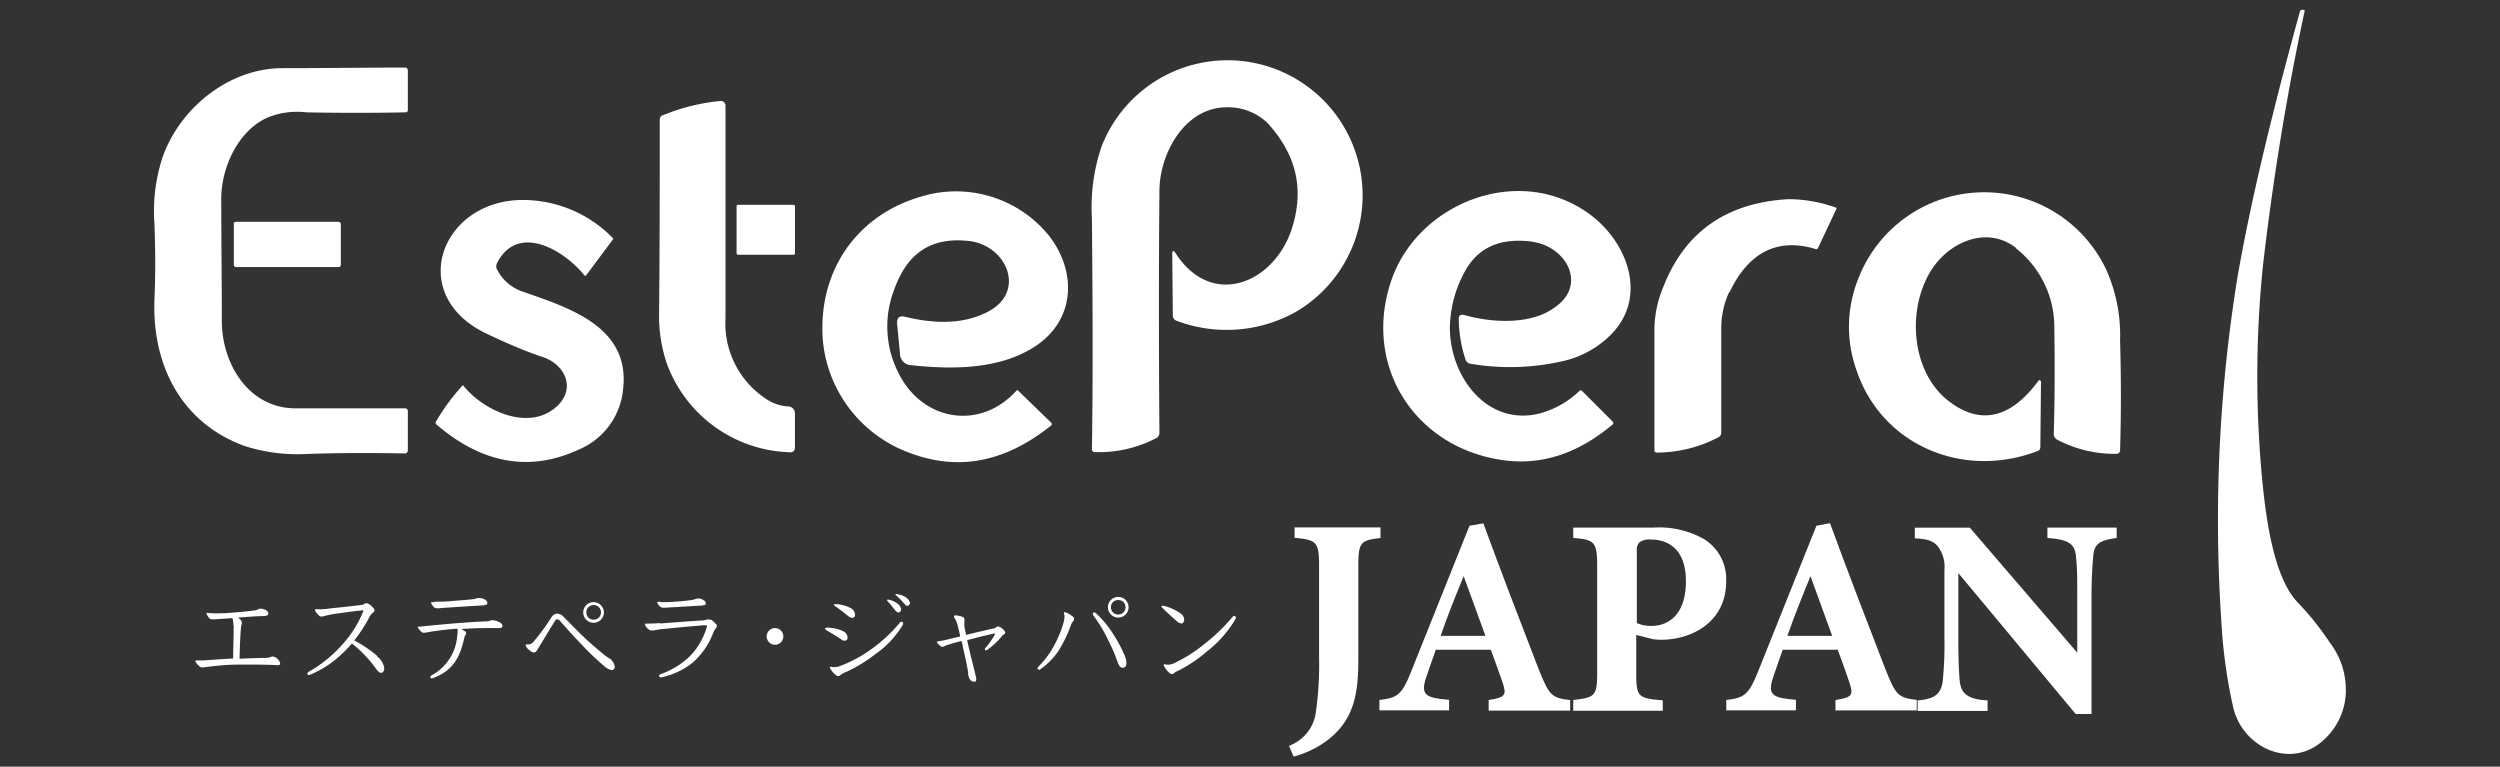 <svg id="レイヤー_1" data-name="レイヤー 1" xmlns="http://www.w3.org/2000/svg" width="300" height="92" viewBox="0 0 300 92"><rect x="0" y="0" width="300" height="92" fill="#333333" stroke="none"/><defs><style>.cls-1{fill:#fff;}</style></defs><g id="_レイヤー_1-2" data-name=" レイヤー 1-2"><path class="cls-1" d="M276.57,1.26c-2.18,10.14-3.81,20.27-5,30.48a130.62,130.62,0,0,0,0,26.89c.43,3.94,1.33,10.7,4.15,13.66a34.23,34.23,0,0,1,3.88,4.85,9.27,9.27,0,0,1,1.9,5.49,8,8,0,0,1-2.4,5.92c-3.94,4-10,1.27-11.13-3.73a62.61,62.61,0,0,1-1.41-10.28,182.64,182.64,0,0,1,1.9-41.05c1.4-8.17,3.88-18.87,7.53-32.11a.33.33,0,0,1,.36-.21l.2.07h0Z"/><path class="cls-1" d="M146.88,12.88c-4.9.26-7.75,5.71-7.75,10.06-.08,8.85-.08,18.49,0,29a.69.69,0,0,1-.34.61,14.78,14.78,0,0,1-7.42,1.7.32.32,0,0,1-.34-.34c.14-9,.08-18.23,0-27.76a22.48,22.48,0,0,1,1.16-8.57,16.21,16.21,0,1,1,23.39,19.8,17,17,0,0,1-14.42,1.1.67.67,0,0,1-.42-.61l-.07-7.34c0-.47.13-.55.41-.13C145.43,37.1,152.85,34,155,27.51c1.57-4.82.55-9-2.93-12.78a6.82,6.82,0,0,0-5.16-1.84Z"/><path class="cls-1" d="M183.89,29c-3.67-.47-6.26.55-7.89,3.2a14.41,14.41,0,0,0-2,6.66c-.26,5.84,4.09,12.23,10.55,10.81a11,11,0,0,0,5-2.78.2.2,0,0,1,.27,0l3.74,3.74s.08.21,0,.27h0c-4.29,3.61-8.7,5-13.4,4.29-10.69-1.63-16.8-11.7-13.07-21.9,3.33-9,15.17-13.67,23.54-7.68,4.83,3.46,7.28,10.4,2.31,14.9a11.69,11.69,0,0,1-5.58,2.86,28.13,28.13,0,0,1-10.95.27.7.7,0,0,1-.54-.48,15.87,15.87,0,0,1-.82-4.9c0-.41.21-.54.61-.47,3.33.95,8,1.23,10.89-.89,4-2.72,1.36-7.34-2.65-7.88Z"/><path class="cls-1" d="M241.91,29.74c-3.33-2.58-7.62-.88-9.87,2.25-3.27,4.64-2.85,12.45,1.7,16.06,3.81,3,7.49,2.25,10.89-2.38.08-.08.14-.08.21,0s.08.07.08.13l-.08,7.89a.47.47,0,0,1-.26.41c-8.91,3.46-18.71-.61-21.77-9.59A15.48,15.48,0,0,1,223,33.43a16.19,16.19,0,0,1,29.78-1,19.22,19.22,0,0,1,1.63,8.36c.13,4.63.13,9,0,13.2a.43.43,0,0,1-.47.47,14.78,14.78,0,0,1-7.08-1.7.77.77,0,0,1-.41-.68c.13-4.22.13-8.51.07-12.92a12,12,0,0,0-4.63-9.38Z"/><path class="cls-1" d="M207.49,35.06a10.48,10.48,0,0,0-.94,4.29V51.93a.61.61,0,0,1-.34.54,15.92,15.92,0,0,1-7.42,1.84.28.28,0,0,1-.26-.27h0V39.48a13.43,13.43,0,0,1,1.09-5.1c2.59-6.6,7.62-10.07,15-10.48a17,17,0,0,1,5.65,1c.14,0,.14.07.08.21l-2.18,4.63a.24.24,0,0,1-.34.13c-4.56-1.36-8,.42-10.27,5.17Z"/><path class="cls-1" d="M91.79,47.77a5.21,5.21,0,0,0,2.78,1,.82.82,0,0,1,.82.81v4.09a.53.53,0,0,1-.61.6A16.22,16.22,0,0,1,80.09,43.82a17.55,17.55,0,0,1-1-6.26c.08-8,.08-15.78.08-23.13,0-.34.13-.55.41-.61a23.69,23.69,0,0,1,6.87-1.7.56.56,0,0,1,.61.55V38.18A10.82,10.82,0,0,0,91.79,47.77Z"/><path class="cls-1" d="M118.52,37.42c4.69-2.38,2.3-8-2.25-8.5s-7.42,1.43-9,5.92a12.26,12.26,0,0,0,.55,9.92c2.86,5.79,9.8,6.94,14.15,2.12.07-.07.13-.07.21,0l4,3.88s.07.2,0,.26c-5.92,4.77-12,5.72-18.44,2.73a15.93,15.93,0,0,1-9-12.92c-.61-8.1,3.87-14.9,11.7-17.21A14.34,14.34,0,0,1,126,28.44c3.33,4.43,2.93,10.21-2,13.26-4.21,2.65-9.79,2.65-14.69,2.12A1.38,1.38,0,0,1,108,42.46l-.34-3.54c-.07-.81.27-1.1,1-.89,4,.95,7.21.76,9.87-.61Z"/><path class="cls-1" d="M59.68,32.39a5.31,5.31,0,0,0,3,2.59c5.44,1.91,12.92,4.15,12.1,11.63A8.73,8.73,0,0,1,69.33,54c-5.79,2.65-11.5,1.63-16.95-3.06-.13-.07-.13-.21-.07-.34a25.59,25.59,0,0,1,3.2-4.35h.07C58,49.32,63.75,52,67.08,48.51c2-2.18.55-4.83-1.91-5.65S60.41,41,58.3,40c-9.53-4.63-5.44-15.77,4.15-16a15.08,15.08,0,0,1,11.08,4.56.12.12,0,0,1,0,.2l-3.2,4.29s-.13.08-.2,0h0c-2.44-3.06-8-6.33-10.48-1.49a.89.89,0,0,0,0,.81Z"/><path class="cls-1" d="M88.59,24.58h6.6a.19.19,0,0,1,.21.21v5.58a.18.18,0,0,1-.21.2h-6.6a.18.18,0,0,1-.2-.2V24.79A.18.18,0,0,1,88.59,24.58Z"/><path class="cls-1" d="M32.13,14.1c-3.47,1.5-5.58,5.92-5.58,9.73,0,4.69.07,9.58.07,14.69S29.82,49,35.47,49H48.6a.32.32,0,0,1,.34.34V54a.37.37,0,0,1-.42.41c-4.08-.07-8.09-.07-12.1.08a20.48,20.48,0,0,1-7.15-1c-7.47-2.75-11-9.62-10.74-17.43.13-2.93.13-6,0-9.25a20.65,20.65,0,0,1,1-8C21.59,13,27.44,8.18,33.9,8.18c5,0,9.87-.07,14.7-.07a.32.32,0,0,1,.34.34v4.77a.25.25,0,0,1-.27.26c-3.88.08-7.89.08-11.9,0a9.49,9.49,0,0,0-4.63.61Z"/><path class="cls-1" d="M28.32,26.62H40.64a.29.29,0,0,1,.26.27v4.9a.28.28,0,0,1-.26.26H28.32a.28.28,0,0,1-.26-.26v-4.9C28,26.76,28.13,26.62,28.32,26.62Z"/><path class="cls-1" d="M165.68,64.56c-2.37.27-2.68.48-2.68,3.32V79c0,3.92-.37,7.2-3.58,9.73a11.64,11.64,0,0,1-4.19,2.06l-.55-1.29a5,5,0,0,0,3.24-4.16,40.8,40.8,0,0,0,.37-6.49v-11c0-2.84-.34-3.07-2.94-3.31V63.29h10.31v1.26Z"/><path class="cls-1" d="M178.64,85.29V84c2.13-.31,2.13-.68,1.66-2.13-.35-1-.88-2.53-1.4-3.9h-6.6c-.37,1.06-.84,2.34-1.18,3.38-.71,2.13.1,2.4,2.77,2.63v1.26h-8.36V84c2.13-.26,2.68-.57,3.81-3.42l7-17.49L178,62.8c2.16,5.89,4.47,11.9,6.66,17.55,1.26,3.15,1.55,3.39,3.76,3.66v1.26h-9.81Zm-3-16.15c-1,2.44-1.92,4.7-2.76,7.16h5.37Z"/><path class="cls-1" d="M198.42,63.31a11,11,0,0,1,6.08,1.39,5.65,5.65,0,0,1,2.64,5.07c0,4.9-4.16,7-7.79,7a7.42,7.42,0,0,1-1-.07l-2-.51V80.8c0,2.84.23,3,3.18,3.24v1.25H188.79V84c2.53-.31,2.87-.4,2.87-3.24V67.88c0-2.84-.34-3.15-2.87-3.32V63.31h9.63Zm-2,11.46a4.19,4.19,0,0,0,1.79.34c1.55,0,4.1-.91,4.1-5.37,0-3.79-2.06-5-4.26-5a2,2,0,0,0-1.32.34,1.29,1.29,0,0,0-.31,1Z"/><path class="cls-1" d="M220.26,85.29V84c2.13-.31,2.13-.68,1.66-2.13-.34-1-.87-2.53-1.39-3.9h-6.6c-.37,1.06-.84,2.34-1.18,3.38-.71,2.13.1,2.4,2.76,2.63v1.26h-8.36V84c2.13-.26,2.68-.57,3.82-3.42l7-17.49,1.63-.31c2.16,5.89,4.47,11.9,6.66,17.55,1.25,3.15,1.55,3.39,3.75,3.66v1.26h-9.81Zm-3-16.15c-1,2.44-1.92,4.7-2.77,7.16h5.37l-2.6-7.16Z"/><path class="cls-1" d="M254,64.56c-2.06.27-2.71.71-2.82,2.24-.1,1.31-.2,2.47-.2,5.41V85.68h-1.9L235,68.77v7.65c0,2.94.08,4.26.16,5.23.14,1.5.85,2.27,3.35,2.4v1.26h-8.39V84.05c1.92-.16,2.77-.68,3-2.26a44,44,0,0,0,.21-5.37v-8a4.05,4.05,0,0,0-.71-2.74c-.61-.84-1.42-1-2.84-1.08V63.32h6.6l12.89,15V72.21c0-2.94,0-4-.14-5.31-.1-1.45-.63-2.16-3.44-2.34V63.31H254v1.25Z"/><path class="cls-1" d="M28,75a2.1,2.1,0,0,0-.12-.83c-.59.06-1.4.09-2.1.15a2.57,2.57,0,0,0-.31,0,.5.5,0,0,1-.34-.12,1.61,1.61,0,0,1-.35-.58c0-.07.06-.08.15-.08a6.57,6.57,0,0,0,.87.06c.47,0,1.05,0,1.76-.06,1.32-.09,2.65-.23,3.12-.31A1.79,1.79,0,0,0,31,73.1a.42.42,0,0,1,.25-.06,1.61,1.61,0,0,1,.68.18.53.53,0,0,1,.27.44c0,.18-.2.24-.6.27-.77,0-1.8.09-3.06.18.34.22.47.41.47.6a.17.17,0,0,1,0,.12,4,4,0,0,0-.11.68c-.06.76-.11,1.74-.15,3.54,1.2-.06,2.26-.09,3-.1a1.93,1.93,0,0,0,.74-.11.57.57,0,0,1,.21-.06.88.88,0,0,1,.62.31.91.91,0,0,1,.3.52c0,.12-.06.21-.28.21-1.28-.06-2.27-.07-3.16-.07-.54,0-1.05,0-1.54,0-1.3,0-2.63.14-3.32.22-.48.06-.8.09-.88.12a.68.68,0,0,1-.2,0,.51.51,0,0,1-.36-.18,1.68,1.68,0,0,1-.44-.57c0-.06,0-.09.11-.09h.86c1.16-.08,2.4-.17,3.57-.23,0-1.46.06-2.5.06-3.37V75Z"/><path class="cls-1" d="M45.25,78.77a2.15,2.15,0,0,1,.86,1.43c0,.36-.21.54-.38.54s-.33-.09-.76-.7a15,15,0,0,0-2.74-2.82,16.47,16.47,0,0,1-2.36,2.24A12.93,12.93,0,0,1,37.14,81h-.09a.14.14,0,0,1-.16-.15.27.27,0,0,1,.16-.24,15.6,15.6,0,0,0,4.13-3.38,13.32,13.32,0,0,0,2.46-4c-1.07.09-2.34.28-3,.37a11,11,0,0,0-1.62.3,2,2,0,0,1-.47.09c-.13,0-.24-.08-.43-.29a1.21,1.21,0,0,1-.33-.53c0-.06.05-.06.12-.06s.36,0,.61,0A8.42,8.42,0,0,0,39.69,73c1.24-.12,2.41-.25,3.55-.39a.94.94,0,0,0,.47-.13.47.47,0,0,1,.24-.1,1.07,1.07,0,0,1,.62.34c.33.29.36.43.36.51a.28.28,0,0,1-.11.24,1.49,1.49,0,0,0-.51.62,17.62,17.62,0,0,1-1.8,2.76,15,15,0,0,1,2.73,1.84Z"/><path class="cls-1" d="M55.77,75.69a.43.43,0,0,1,.17.31c0,.06,0,.12-.06.16a1.21,1.21,0,0,0-.17.42c-.5,2.19-1.25,3.83-3.67,4.76a.48.48,0,0,1-.2.06c-.14,0-.19-.06-.19-.14a.23.23,0,0,1,.11-.2,5.89,5.89,0,0,0,3.11-4.78,4.67,4.67,0,0,0,.05-.51.66.66,0,0,0-.05-.33c-1.26.09-2.13.21-2.84.31-.37.06-1.08.19-1.17.19a.48.48,0,0,1-.25-.09c-.21-.16-.47-.47-.47-.59s0-.06.16-.06c1.63-.16,3.28-.32,4.73-.43s2.53-.19,3.3-.2a2.24,2.24,0,0,0,.65-.14.34.34,0,0,1,.17,0,1.92,1.92,0,0,1,.53.12c.44.19.61.33.61.55s-.17.27-.43.27c-.55,0-1,0-1.44,0-1.26,0-2.26.06-3.05.11a1.88,1.88,0,0,1,.4.29ZM52.16,72.2c.55,0,1.26,0,1.87-.06s2-.15,2.76-.24a1.79,1.79,0,0,0,.45-.12.92.92,0,0,1,.35,0,1,1,0,0,1,.63.19.44.44,0,0,1,.26.43c0,.16-.25.22-.59.25-1.66.1-3.52.21-5.21.34h-.27a.41.41,0,0,1-.32-.12,1.29,1.29,0,0,1-.36-.53c0-.06.05-.08.18-.08h.25Z"/><path class="cls-1" d="M63.34,77.33a.82.82,0,0,0,.59-.22,24.57,24.57,0,0,0,2.22-3,.88.88,0,0,1,.68-.48,1.18,1.18,0,0,1,.86.45c1,1,1.76,1.8,2.59,2.57.65.61,1.3,1.17,2.08,1.81a5.67,5.67,0,0,0,.74.53,1.19,1.19,0,0,1,.46.46,1.11,1.11,0,0,1,.21.59.38.38,0,0,1-.34.37,1.81,1.81,0,0,1-.94-.49,34.07,34.07,0,0,1-2.72-2.6c-.9-.93-1.74-1.87-2.6-2.84a.38.38,0,0,0-.31-.16.27.27,0,0,0-.24.16c-.64,1-1.36,2.22-2.1,3.43-.15.24-.25.39-.45.39a.84.84,0,0,1-.51-.26,1.25,1.25,0,0,1-.48-.57.14.14,0,0,1,.12-.15h.14Zm9.13-3.84a1.24,1.24,0,1,1-2.48,0,1.22,1.22,0,0,1,1.23-1.23A1.25,1.25,0,0,1,72.47,73.49Zm-2.11,0a.86.86,0,0,0,.88.87.88.88,0,1,0-.88-.87Z"/><path class="cls-1" d="M79.18,74.82c1.66-.12,3.45-.27,5-.36a1.7,1.7,0,0,0,.66-.12.42.42,0,0,1,.22,0c.18,0,.32,0,.66.34s.31.32.31.43a.52.52,0,0,1-.16.32,1.92,1.92,0,0,0-.29.53,9,9,0,0,1-2.43,3.53,9.1,9.1,0,0,1-3.76,1.79H79.3a.2.2,0,0,1-.21-.2c0-.06.06-.14.21-.19a9.85,9.85,0,0,0,3.27-1.94,8.14,8.14,0,0,0,2.25-3.73V75.1c0-.06,0-.07-.12-.07h-.25c-1.66.14-3.39.29-4.72.44-.37,0-.81.09-1.32.18l-.25,0a.39.39,0,0,1-.34-.15,1.06,1.06,0,0,1-.43-.58c0-.06,0-.09.22-.09.4,0,.82,0,1.54-.06Zm.12-2.56c.55,0,1.23,0,1.66-.06A20.38,20.38,0,0,0,83,72a2.18,2.18,0,0,0,.46-.12,1.08,1.08,0,0,1,.33-.06,1,1,0,0,1,.63.2.44.44,0,0,1,.27.43c0,.16-.25.2-.59.22l-4.21.25h-.32a.47.47,0,0,1-.34-.12,1.09,1.09,0,0,1-.36-.5c0-.06,0-.08.18-.08h.25Z"/><path class="cls-1" d="M94,76.37a1,1,0,1,1-1-1A1,1,0,0,1,94,76.37Z"/><path class="cls-1" d="M99.44,75.32a4.64,4.64,0,0,1,1.81.46.88.88,0,0,1,.46.73.34.34,0,0,1-.37.37.52.52,0,0,1-.33-.11c-.44-.31-1.36-.86-1.85-1.15-.1-.06-.16-.14-.16-.18s.07-.13.19-.13h.25ZM99.69,80a1.77,1.77,0,0,0,.46.06,2.25,2.25,0,0,0,.59-.11,16.39,16.39,0,0,0,3.85-2.07A18.12,18.12,0,0,0,108,74.7a.27.27,0,0,1,.2-.09.16.16,0,0,1,.16.15.37.37,0,0,1,0,.18A11.46,11.46,0,0,1,105,78.53a17.94,17.94,0,0,1-3.36,2.06,3,3,0,0,0-.76.4.43.43,0,0,1-.28.13c-.13,0-.21,0-.41-.21a2.54,2.54,0,0,1-.61-.78.12.12,0,0,1,.1-.12Zm.37-7.42a.19.19,0,0,1,.15-.08h.24a4.28,4.28,0,0,1,1.74.53,1,1,0,0,1,.42.72.35.35,0,0,1-.34.39.76.76,0,0,1-.42-.16c-.4-.32-1.24-1-1.68-1.26a.19.19,0,0,1-.09-.15Zm8.07.6a.35.35,0,0,1-.31.32c-.11,0-.24-.06-.52-.41a12.37,12.37,0,0,0-.84-1,.09.09,0,0,1,0-.08.07.07,0,0,1,.07-.07,2.6,2.6,0,0,1,1.12.46,1,1,0,0,1,.49.74Zm1.06-.89c0,.24-.1.4-.31.4s-.23-.12-.5-.4a10.14,10.14,0,0,0-.87-.87c-.05,0-.06-.06-.06-.08s0-.06.09-.06a2.78,2.78,0,0,1,1.11.37,1.16,1.16,0,0,1,.54.65Z"/><path class="cls-1" d="M119.2,75.44a.87.87,0,0,0,.37-.19.24.24,0,0,1,.17-.08,1.16,1.16,0,0,1,.65.37c.2.17.23.3.23.37a.22.22,0,0,1-.11.2.76.76,0,0,0-.32.28A8.59,8.59,0,0,1,118.44,78c-.06,0-.09.06-.12.06a.14.14,0,0,1-.13-.12.25.25,0,0,1,.07-.19,9.52,9.52,0,0,0,1-1.39,1.9,1.9,0,0,0,.16-.33s0,0-.06,0h-.08c-1,.2-2.17.52-3.22.78.07.33.13.61.19.86.33,1.48.56,2.22.89,3.68a.59.59,0,0,1,0,.21c0,.14-.06.25-.21.25a.7.7,0,0,1-.47-.2,1.16,1.16,0,0,1-.27-.67,5.75,5.75,0,0,0-.15-1c-.14-.74-.32-1.53-.51-2.37,0-.21-.09-.43-.15-.65-.51.13-1,.25-1.3.36a4.22,4.22,0,0,0-.74.25.38.38,0,0,1-.48,0c-.15-.12-.43-.37-.43-.45s.05-.1.12-.12l.68-.11,2-.48c-.1-.46-.2-.89-.32-1.34a2.45,2.45,0,0,0-.42-.94.14.14,0,0,1,0-.1.16.16,0,0,1,.18-.15,3.23,3.23,0,0,1,.9.21.32.32,0,0,1,.16.28v.1c0,.06,0,.2,0,.33a1.39,1.39,0,0,0,0,.43c.06.34.13.69.2,1,1.26-.31,2.45-.59,3.25-.77Z"/><path class="cls-1" d="M127.75,73.46a2,2,0,0,1,.81.4c.27.19.33.26.33.43a.39.39,0,0,1-.06.19,1.83,1.83,0,0,0-.31.5A15.44,15.44,0,0,1,127,78.13a8.4,8.4,0,0,1-2.18,2.19.16.16,0,0,1-.13.06.2.2,0,0,1-.12-.34,10.56,10.56,0,0,0,1.81-2.37,13.25,13.25,0,0,0,1.24-2.94,2.77,2.77,0,0,0,.12-.8,2.24,2.24,0,0,0-.06-.33C127.63,73.52,127.67,73.46,127.75,73.46Zm3.4.22c0-.12.06-.19.15-.19a.43.43,0,0,1,.25.13,12.52,12.52,0,0,1,2.19,2.72A16.56,16.56,0,0,1,135,78.75a2.62,2.62,0,0,1,.17.79c0,.31-.12.59-.43.59s-.45-.19-.65-.74A18.84,18.84,0,0,0,133,76.85a17.12,17.12,0,0,0-1.8-3,.22.22,0,0,1-.06-.16Zm4.28-.82a1.24,1.24,0,0,1-1.24,1.25,1.24,1.24,0,1,1,1.24-1.25Zm-2.12,0a.86.86,0,0,0,.88.88.85.85,0,0,0,.87-.88.83.83,0,0,0-.87-.85A.84.84,0,0,0,133.31,72.86Z"/><path class="cls-1" d="M139.36,72.79a.13.13,0,0,1,.12-.09.33.33,0,0,1,.15,0,5.66,5.66,0,0,1,2.15,1,.89.89,0,0,1,.32.65c0,.22-.12.47-.32.47a.92.92,0,0,1-.51-.23c-.47-.4-1.34-1.2-1.8-1.66a.2.2,0,0,1-.08-.15Zm.35,6.91a1.84,1.84,0,0,0,.48.06,1.55,1.55,0,0,0,.54-.1,17.43,17.43,0,0,0,3.75-2.34A22.57,22.57,0,0,0,147.93,74a.24.24,0,0,1,.18-.09.17.17,0,0,1,.18.17.19.19,0,0,1,0,.15,13.65,13.65,0,0,1-3.43,3.92,17.25,17.25,0,0,1-3.48,2.34,1.49,1.49,0,0,0-.47.27.38.38,0,0,1-.27.12.32.32,0,0,1-.22-.06,2.53,2.53,0,0,1-.78-1c0-.06,0-.1.12-.1Z"/></g></svg>